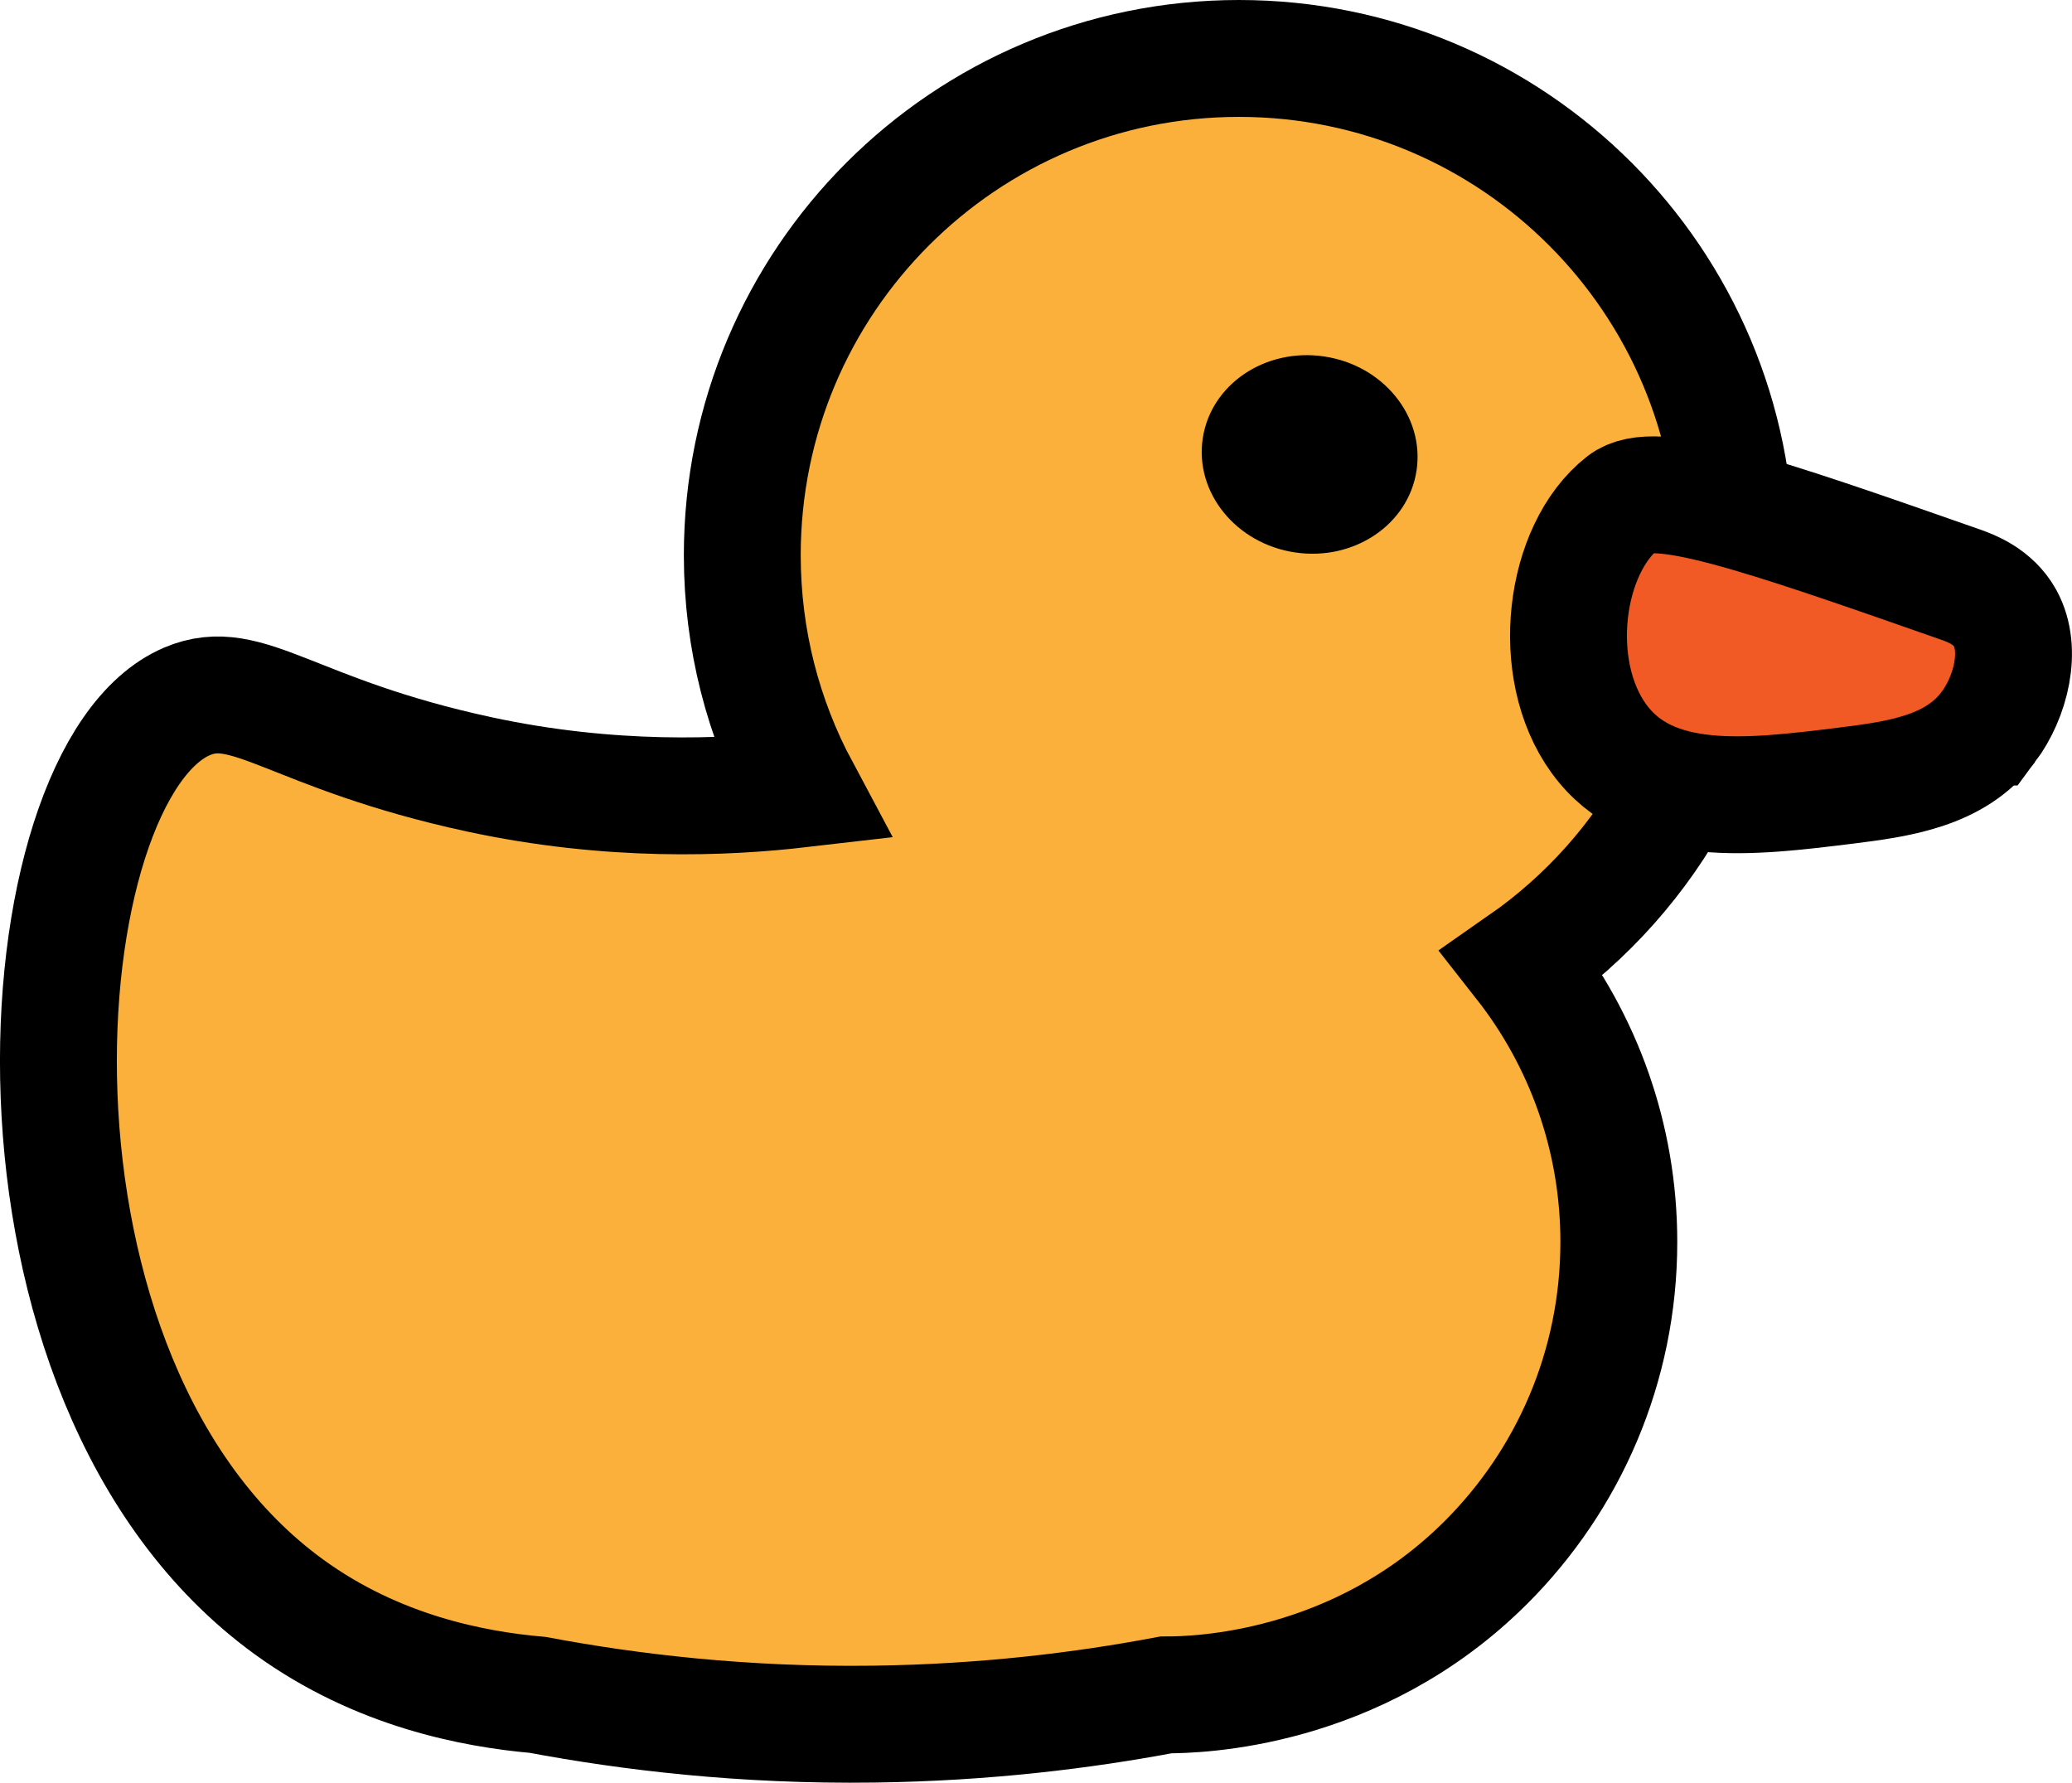 <?xml version="1.0" encoding="UTF-8"?>
<svg id="Layer_2" data-name="Layer 2" xmlns="http://www.w3.org/2000/svg" viewBox="0 0 141.83 122.01">
  <g id="Layer_2-2" data-name="Layer 2">
    <g>
      <path d="m118.81,38c0-18.78-15.22-34-34-34s-34,15.22-34,34c0,5.79,1.45,11.23,4,16-5.26.61-13.02.93-22-1-12.88-2.78-15.84-6.77-20-5-11.34,4.81-14.37,46.53,7,62,6.06,4.39,12.65,5.62,17,6,6.28,1.18,14.07,2.12,23,2,7.64-.1,14.39-.94,20-2,2.06,0,13.05-.21,21.92-9.08,5.61-5.61,9.08-13.36,9.08-21.92h0c0-7.2-2.46-13.83-6.59-19.09,8.81-6.14,14.59-16.35,14.59-27.91Z" style="fill: #fbb03b; stroke: #000; stroke-miterlimit: 10; stroke-width: 8px;"/>
      <ellipse cx="89.65" cy="31.1" rx="6.78" ry="7.4" transform="translate(45.71 115.21) rotate(-81.55)"/>
      <path d="m136.1,49.76c-2.27,3.03-6.13,3.56-9.83,4.02-6.52.8-13.29,1.64-16.82-3.22-3.46-4.75-2.41-12.99,1.64-16.16,2.15-1.68,9.17.72,23.11,5.61.71.25,2.23.81,3.05,2.29,1.2,2.18.39,5.4-1.15,7.46Z" style="fill: #f15a24; stroke: #000; stroke-miterlimit: 10; stroke-width: 8px;"/>
    </g>
  </g>
</svg>